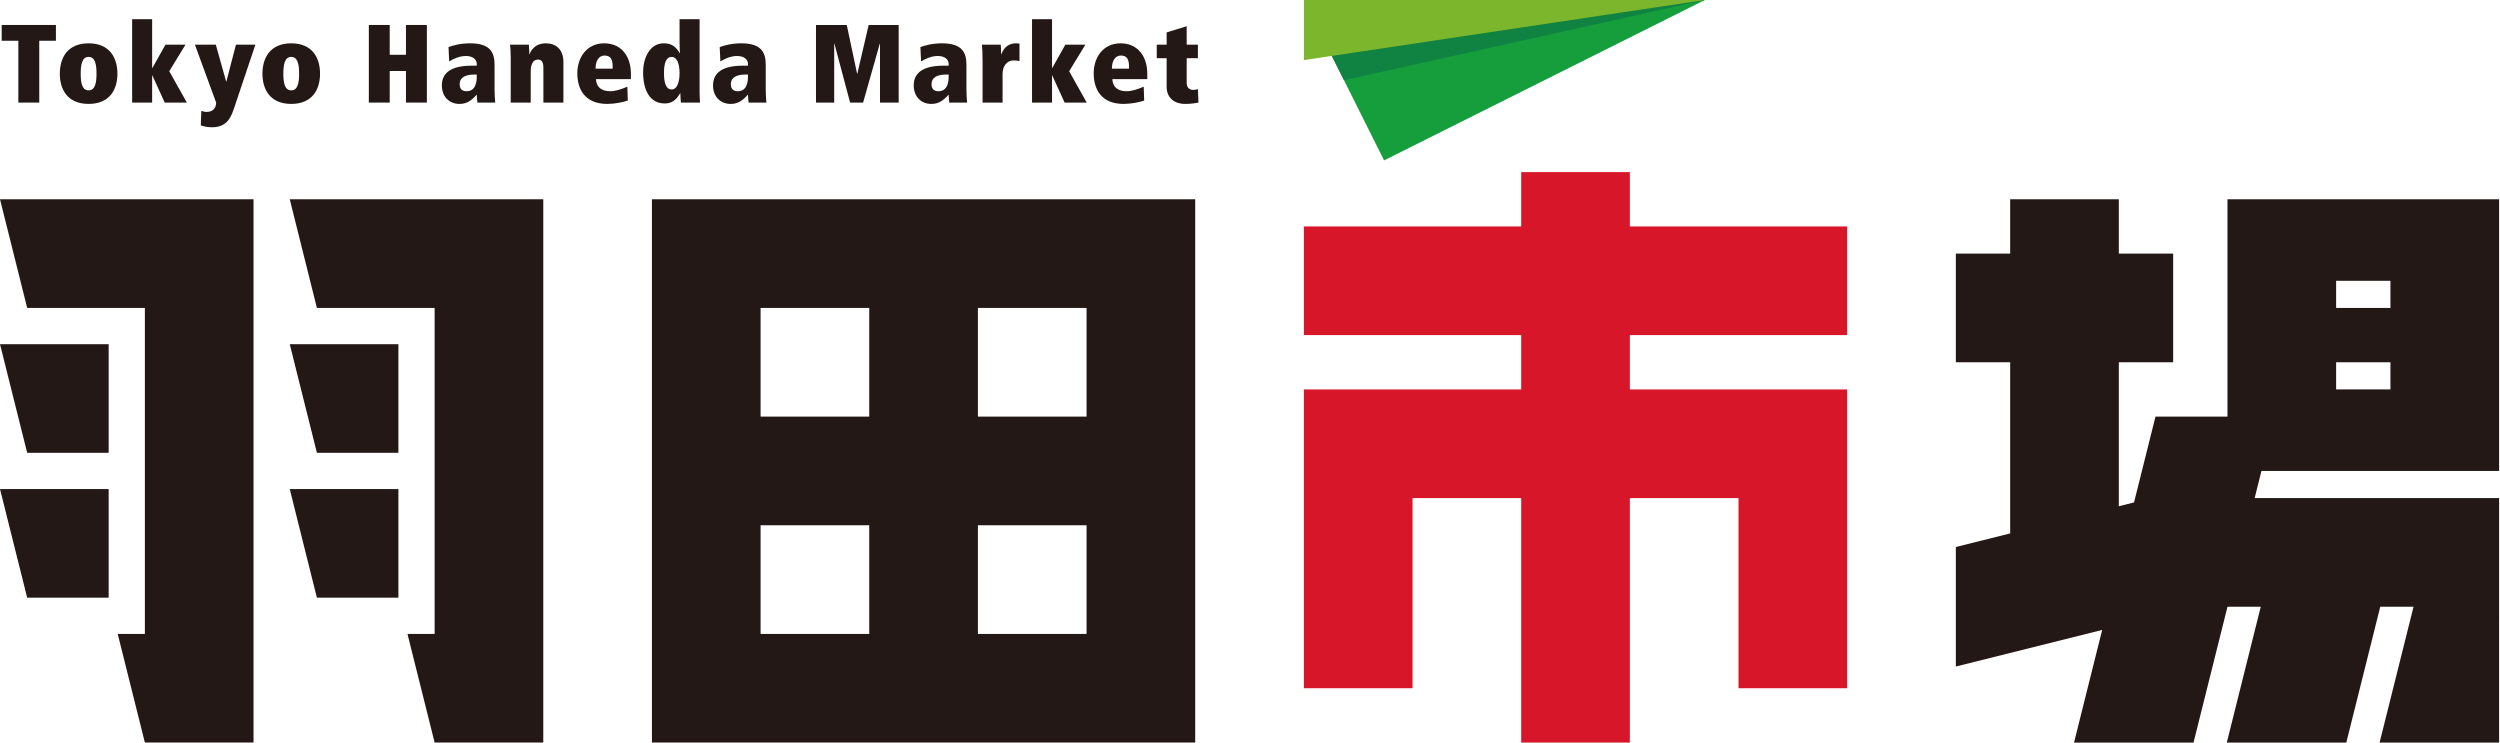 <?xml version="1.0" encoding="utf-8"?>
<!-- Generator: Adobe Illustrator 15.1.0, SVG Export Plug-In  -->
<!DOCTYPE svg PUBLIC "-//W3C//DTD SVG 1.1//EN" "http://www.w3.org/Graphics/SVG/1.1/DTD/svg11.dtd">
<svg version="1.1"
	 xmlns="http://www.w3.org/2000/svg" xmlns:xlink="http://www.w3.org/1999/xlink" xmlns:a="http://ns.adobe.com/AdobeSVGViewerExtensions/3.0/"
	 x="0px" y="0px" width="202px" height="60px" viewBox="0 0 202 60" overflow="visible" enable-background="new 0 0 202 60"
	 xml:space="preserve">
<defs>
</defs>
<polygon fill="#231815" points="2.196,36.587 8.78,36.587 8.78,27.809 0,27.809 "/>
<polygon fill="#231815" points="2.196,48.293 8.78,48.293 8.78,39.514 0,39.514 "/>
<path fill="#231815" d="M52.677,59.999h43.896V16.102H52.677V59.999z M61.456,24.882h8.779v8.779h-8.779V24.882z M61.456,42.441
	h8.779v8.779h-8.779V42.441z M87.794,51.221h-8.779v-8.779h8.779V51.221z M87.794,33.66h-8.779v-8.779h8.779V33.66z"/>
<path fill="#231815" d="M201.928,38.051V16.102h-21.948V33.66h-5.816l-1.734,6.936l-1.229,0.309V29.272h4.39v-8.78h-4.39v-4.391
	h-8.778v4.391h-4.391v8.78h4.391V43.1l-4.391,1.097v9.657l11.824-2.956l-2.275,9.102h9.656l2.744-10.974h2.688l-2.743,10.974h9.656
	l2.744-10.974h2.688l-2.742,10.974h9.657V40.246h-19.753l0.549-2.195H201.928z M188.759,22.688h4.389v2.194h-4.389V22.688z
	 M188.759,29.272h4.389v2.194h-4.389V29.272z"/>
<polygon fill="#231815" points="0,16.102 2.196,24.882 11.706,24.882 11.706,51.221 9.511,51.221 11.706,59.999 20.485,59.999 
	20.485,16.102 "/>
<polygon fill="#231815" points="25.606,36.587 32.191,36.587 32.191,27.809 23.411,27.809 "/>
<polygon fill="#231815" points="25.606,48.293 32.191,48.293 32.191,39.514 23.411,39.514 "/>
<polygon fill="#231815" points="23.412,16.102 25.606,24.882 35.118,24.882 35.118,51.221 32.923,51.221 35.118,59.999 
	43.897,59.999 43.897,16.102 "/>
<polygon fill="#231815" points="1.482,3.293 0.136,3.293 0.136,2.018 4.518,2.018 4.518,3.293 3.172,3.293 3.172,8.289 1.482,8.289 
	"/>
<path fill="#231815" d="M7.159,3.5c1.708,0,2.328,1.177,2.328,2.453c0,1.275-0.62,2.443-2.328,2.443
	c-1.707,0-2.326-1.168-2.326-2.443C4.833,4.677,5.452,3.5,7.159,3.5 M7.159,7.301c0.549,0,0.639-0.666,0.639-1.348
	c0-0.684-0.09-1.357-0.639-1.357c-0.547,0-0.637,0.674-0.637,1.357C6.522,6.635,6.612,7.301,7.159,7.301"/>
<polygon fill="#231815" points="12.311,6.097 12.293,6.097 12.293,8.289 10.677,8.289 10.677,1.551 12.293,1.551 12.293,5.494 
	12.311,5.494 13.371,3.607 14.987,3.607 13.677,5.755 15.097,8.289 13.309,8.289 "/>
<path fill="#231815" d="M17.437,3.607l0.836,2.982h0.018l0.773-2.982h1.572l-1.752,5.22c-0.271,0.79-0.639,1.456-1.762,1.456
	c-0.449,0-0.727-0.1-0.898-0.153l0.044-1.168c0.153,0.045,0.27,0.081,0.432,0.081c0.494,0,0.764-0.314,0.764-0.754l-1.717-4.682
	H17.437z"/>
<path fill="#231815" d="M23.532,3.5c1.707,0,2.327,1.177,2.327,2.453c0,1.275-0.62,2.443-2.327,2.443s-2.326-1.168-2.326-2.443
	C21.206,4.677,21.825,3.5,23.532,3.5 M23.532,7.301c0.549,0,0.637-0.666,0.637-1.348c0-0.684-0.088-1.357-0.637-1.357
	s-0.637,0.674-0.637,1.357C22.895,6.635,22.983,7.301,23.532,7.301"/>
<polygon fill="#231815" points="32.802,5.737 31.489,5.737 31.489,8.289 29.802,8.289 29.802,2.018 31.489,2.018 31.489,4.426 
	32.802,4.426 32.802,2.018 34.491,2.018 34.491,8.289 32.802,8.289 "/>
<path fill="#231815" d="M39.961,7.256c0,0.376,0.026,0.754,0.054,1.033h-1.438c-0.018-0.217-0.055-0.432-0.055-0.646
	c-0.467,0.52-0.834,0.754-1.4,0.754c-0.827,0-1.42-0.594-1.42-1.492c0-1.041,0.781-1.598,2.408-1.598h0.412V5.162
	c0-0.297-0.242-0.638-0.88-0.638c-0.503,0-1.007,0.224-1.348,0.44l-0.054-1.159C36.628,3.662,37.212,3.5,37.993,3.5
	c1.644,0,1.968,0.773,1.968,1.733V7.256z M38.522,6.023h-0.188c-0.719,0-1.195,0.226-1.195,0.773c0,0.413,0.225,0.576,0.557,0.576
	c0.746,0,0.826-0.756,0.826-1.195V6.023z"/>
<path fill="#231815" d="M41.265,4.561c0-0.351-0.027-0.737-0.055-0.953h1.519c0.028,0.189,0.036,0.521,0.036,0.781h0.018
	c0.09-0.25,0.406-0.889,1.322-0.889c0.799,0,1.418,0.477,1.418,1.51v3.279h-1.617V5.477c0-0.449-0.135-0.665-0.439-0.665
	c-0.405,0-0.584,0.422-0.584,0.907v2.57h-1.617V4.561z"/>
<path fill="#231815" d="M48.155,6.393c0.047,0.755,0.566,0.979,1.168,0.979c0.441,0,0.971-0.198,1.367-0.368l0.035,1.123
	c-0.385,0.125-0.979,0.26-1.635,0.27c-1.896,0.008-2.443-1.267-2.443-2.471c0-1.285,0.764-2.426,2.174-2.426
	c1.465,0,2.156,1.159,2.156,2.435v0.458H48.155z M49.504,5.548V5.414c0-0.629-0.171-0.926-0.655-0.926
	c-0.459,0-0.729,0.413-0.729,1.06H49.504z"/>
<path fill="#231815" d="M56.526,7.462c0,0.278,0.018,0.548,0.035,0.827h-1.544c-0.019-0.252-0.045-0.504-0.045-0.756h-0.018
	c-0.343,0.629-0.756,0.826-1.24,0.826c-1.23,0-1.752-1.104-1.752-2.523c0-1.096,0.503-2.336,1.67-2.336
	c0.621,0,0.962,0.252,1.295,0.791h0.018c-0.018-0.197-0.036-0.486-0.036-0.836V1.551h1.618V7.462z M54.279,7.229
	c0.404,0,0.629-0.539,0.629-1.32c0-0.782-0.225-1.312-0.629-1.312c-0.476,0-0.629,0.53-0.629,1.312
	C53.65,6.689,53.804,7.229,54.279,7.229"/>
<path fill="#231815" d="M61.872,7.256c0,0.376,0.026,0.754,0.054,1.033h-1.438c-0.018-0.217-0.054-0.432-0.054-0.646
	c-0.467,0.52-0.835,0.754-1.401,0.754c-0.826,0-1.42-0.594-1.42-1.492c0-1.041,0.781-1.598,2.408-1.598h0.414V5.162
	c0-0.297-0.242-0.638-0.88-0.638c-0.504,0-1.006,0.224-1.348,0.44l-0.055-1.159C58.538,3.662,59.122,3.5,59.903,3.5
	c1.645,0,1.969,0.773,1.969,1.733V7.256z M60.434,6.023h-0.188c-0.719,0-1.195,0.226-1.195,0.773c0,0.413,0.225,0.576,0.557,0.576
	c0.746,0,0.827-0.756,0.827-1.195V6.023z"/>
<polygon fill="#231815" points="67.421,3.527 67.403,3.527 67.403,8.289 65.931,8.289 65.931,2.018 68.419,2.018 69.253,5.953 
	69.272,5.953 70.188,2.018 72.614,2.018 72.614,8.289 71.104,8.289 71.104,3.527 71.087,3.527 69.739,8.289 68.688,8.289 "/>
<path fill="#231815" d="M78.089,7.256c0,0.376,0.026,0.754,0.053,1.033h-1.438c-0.018-0.217-0.053-0.432-0.053-0.646
	c-0.469,0.52-0.836,0.754-1.402,0.754c-0.826,0-1.42-0.594-1.42-1.492c0-1.041,0.782-1.598,2.408-1.598h0.414V5.162
	c0-0.297-0.243-0.638-0.881-0.638c-0.503,0-1.005,0.224-1.347,0.44l-0.055-1.159C74.755,3.662,75.339,3.5,76.12,3.5
	c1.645,0,1.969,0.773,1.969,1.733V7.256z M76.651,6.023h-0.189c-0.719,0-1.195,0.226-1.195,0.773c0,0.413,0.225,0.576,0.557,0.576
	c0.746,0,0.828-0.756,0.828-1.195V6.023z"/>
<path fill="#231815" d="M79.392,4.965c0-0.666-0.027-1.142-0.055-1.357h1.52c0.027,0.189,0.035,0.521,0.035,0.781h0.019
	C81.046,4.021,81.333,3.5,82.104,3.5c0.118,0,0.172,0.01,0.271,0.027v1.41c-0.073-0.027-0.297-0.055-0.485-0.055
	c-0.521,0-0.881,0.459-0.881,1.078v2.328h-1.617V4.965z"/>
<polygon fill="#231815" points="85.022,6.097 85.004,6.097 85.004,8.289 83.388,8.289 83.388,1.551 85.004,1.551 85.004,5.494 
	85.022,5.494 86.082,3.607 87.7,3.607 86.388,5.755 87.808,8.289 86.02,8.289 "/>
<path fill="#231815" d="M89.878,6.393c0.045,0.755,0.566,0.979,1.168,0.979c0.441,0,0.971-0.198,1.367-0.368l0.035,1.123
	c-0.385,0.125-0.979,0.26-1.637,0.27C88.917,8.404,88.37,7.13,88.37,5.926c0-1.285,0.764-2.426,2.174-2.426
	c1.463,0,2.156,1.159,2.156,2.435v0.458H89.878z M91.227,5.548V5.414c0-0.629-0.173-0.926-0.657-0.926
	c-0.458,0-0.728,0.413-0.728,1.06H91.227z"/>
<path fill="#231815" d="M93.466,3.607h0.799V2.619l1.619-0.502v1.49h0.906v1.096h-0.906v1.995c0,0.396,0.242,0.566,0.529,0.566
	c0.16,0,0.307-0.028,0.377-0.073l0.046,1.098c-0.208,0.044-0.603,0.107-1.071,0.107c-0.888,0-1.5-0.504-1.5-1.375V4.703h-0.799
	V3.607z"/>
<polygon fill="#D71629" points="131.692,13.907 122.913,13.907 122.913,18.297 105.354,18.297 105.354,27.076 122.913,27.076 
	122.913,31.467 105.354,31.467 105.354,40.246 105.354,55.609 114.134,55.609 114.134,40.246 122.913,40.246 122.913,60 131.692,60 
	131.692,40.246 140.472,40.246 140.472,55.609 149.251,55.609 149.251,40.246 149.251,31.467 131.692,31.467 131.692,27.076 
	149.251,27.076 149.251,18.297 131.692,18.297 "/>
<polygon fill="#169E3D" points="137.749,0 105.354,0 111.832,12.958 "/>
<polygon fill="#108241" points="137.749,0 105.354,0 108.593,6.479 "/>
<polygon fill="#7CB62D" points="137.749,0 105.354,0 105.354,4.854 "/>
</svg>

